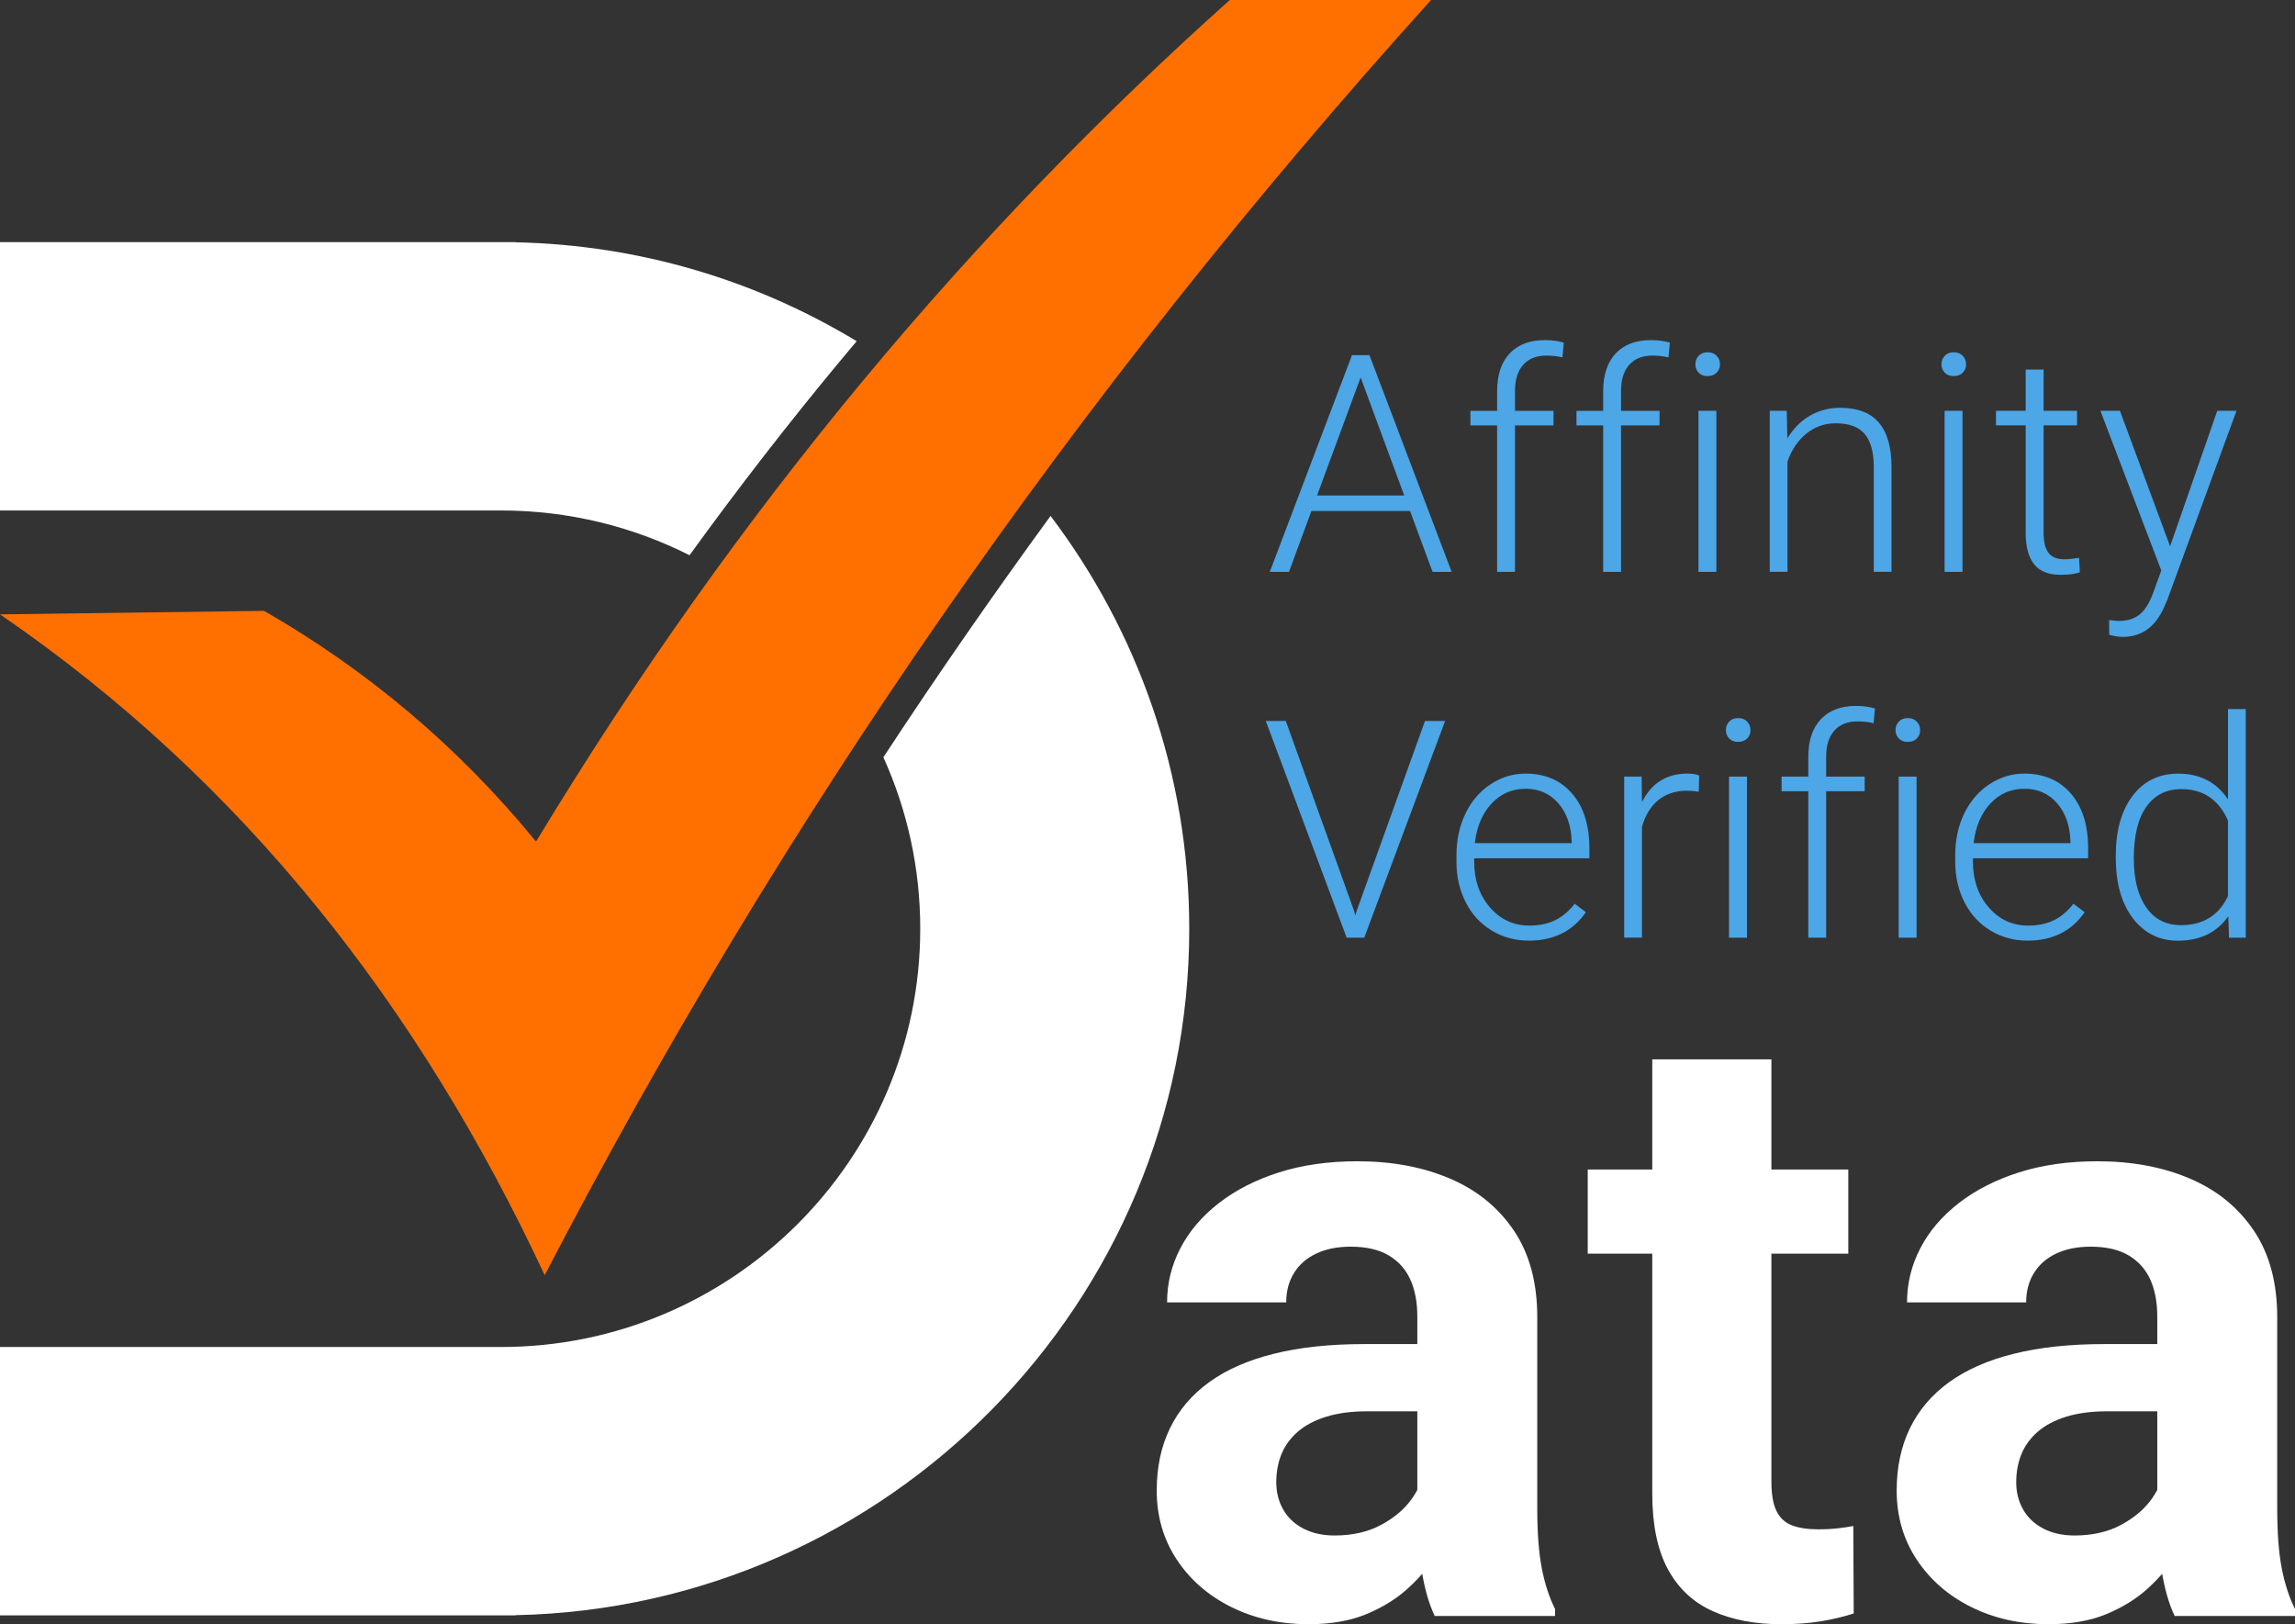 <svg width="325" height="230" viewBox="0 0 325 230" fill="none" xmlns="http://www.w3.org/2000/svg">
<rect x="0" y="0" width="325" height="230" fill="#333333" stroke="none"/>
<g clip-path="url(#clip0_286_2934)">
<path d="M202.934 190.327L203.053 199.851H193.625C191.401 199.851 189.468 200.103 187.825 200.611C186.187 201.119 184.84 201.827 183.782 202.744C182.73 203.661 181.959 204.72 181.468 205.926C180.978 207.133 180.735 208.458 180.735 209.898C180.735 211.337 181.068 212.634 181.73 213.783C182.392 214.933 183.349 215.826 184.601 216.472C185.849 217.113 187.316 217.436 188.996 217.436C191.534 217.436 193.739 216.932 195.615 215.916C197.491 214.904 198.944 213.66 199.977 212.178C201.01 210.696 201.548 209.294 201.586 207.969L206.039 215.099C205.415 216.695 204.562 218.353 203.491 220.068C202.415 221.782 201.063 223.388 199.42 224.889C197.782 226.39 195.806 227.615 193.506 228.57C191.201 229.525 188.468 230 185.306 230C181.283 230 177.645 229.193 174.383 227.577C171.121 225.962 168.545 223.72 166.65 220.856C164.755 217.992 163.807 214.733 163.807 211.071C163.807 207.76 164.431 204.82 165.683 202.25C166.931 199.68 168.778 197.509 171.216 195.738C173.654 193.966 176.711 192.621 180.383 191.705C184.054 190.788 188.311 190.332 193.153 190.332H202.934V190.327ZM200.71 214.576V186.413C200.71 184.39 200.377 182.646 199.715 181.183C199.048 179.72 198.025 178.585 196.639 177.763C195.253 176.946 193.468 176.538 191.282 176.538C189.406 176.538 187.787 176.861 186.42 177.502C185.054 178.143 183.997 179.06 183.259 180.247C182.516 181.435 182.144 182.827 182.144 184.423H165.274C165.274 181.734 165.898 179.183 167.15 176.77C168.397 174.357 170.216 172.225 172.597 170.372C174.978 168.524 177.821 167.071 181.121 166.021C184.42 164.971 188.12 164.444 192.22 164.444C197.139 164.444 201.515 165.261 205.339 166.9C209.167 168.534 212.181 170.989 214.386 174.262C216.591 177.535 217.695 181.625 217.695 186.532V213.584C217.695 217.051 217.91 219.887 218.338 222.086C218.767 224.286 219.39 226.205 220.214 227.843V228.836H203.172C202.353 227.121 201.739 224.97 201.325 222.381C200.915 219.792 200.71 217.189 200.71 214.581V214.576Z" fill="white"/>
<path d="M261.741 165.612V177.53H224.843V165.612H261.741ZM233.98 150.013H250.851V209.783C250.851 211.617 251.094 213.018 251.584 213.992C252.07 214.966 252.803 215.636 253.779 216.006C254.756 216.377 255.984 216.562 257.47 216.562C258.522 216.562 259.47 216.514 260.312 216.415C261.15 216.32 261.865 216.21 262.45 216.092L262.508 228.48C261.065 228.945 259.498 229.316 257.822 229.591C256.141 229.862 254.289 230 252.256 230C248.546 230 245.313 229.387 242.561 228.157C239.809 226.931 237.69 224.955 236.204 222.229C234.718 219.502 233.98 215.916 233.98 211.479V150.013Z" fill="white"/>
<path d="M307.72 190.327L307.839 199.851H298.411C296.187 199.851 294.254 200.103 292.611 200.611C290.973 201.119 289.625 201.827 288.568 202.744C287.516 203.661 286.745 204.72 286.254 205.926C285.764 207.133 285.521 208.458 285.521 209.898C285.521 211.337 285.854 212.634 286.516 213.783C287.178 214.933 288.135 215.826 289.387 216.472C290.635 217.113 292.101 217.436 293.782 217.436C296.32 217.436 298.525 216.932 300.401 215.916C302.277 214.904 303.73 213.66 304.763 212.178C305.796 210.696 306.334 209.294 306.372 207.969L310.825 215.099C310.201 216.695 309.348 218.353 308.277 220.068C307.201 221.782 305.849 223.388 304.206 224.889C302.568 226.39 300.592 227.615 298.292 228.57C295.987 229.525 293.254 230 290.092 230C286.068 230 282.431 229.193 279.169 227.577C275.907 225.962 273.331 223.72 271.436 220.856C269.541 217.992 268.593 214.733 268.593 211.071C268.593 207.76 269.217 204.82 270.469 202.25C271.717 199.68 273.564 197.509 276.002 195.738C278.44 193.966 281.497 192.621 285.168 191.705C288.84 190.788 293.097 190.332 297.939 190.332H307.72V190.327ZM305.496 214.576V186.413C305.496 184.39 305.163 182.646 304.501 181.183C303.834 179.72 302.811 178.585 301.425 177.763C300.039 176.946 298.254 176.538 296.068 176.538C294.192 176.538 292.573 176.861 291.206 177.502C289.84 178.143 288.783 179.06 288.045 180.247C287.302 181.435 286.93 182.827 286.93 184.423H270.06C270.06 181.734 270.683 179.183 271.936 176.77C273.183 174.357 275.002 172.225 277.383 170.372C279.764 168.524 282.607 167.071 285.907 166.021C289.206 164.971 292.906 164.444 297.006 164.444C301.925 164.444 306.301 165.261 310.125 166.9C313.953 168.534 316.967 170.989 319.172 174.262C321.376 177.535 322.481 181.625 322.481 186.532V213.584C322.481 217.051 322.695 219.887 323.124 222.086C323.553 224.286 324.176 226.205 325 227.843V228.836H307.958C307.139 227.121 306.525 224.97 306.11 222.381C305.701 219.792 305.496 217.189 305.496 214.581V214.576Z" fill="white"/>
<path d="M0 86.998L37.403 86.504C51.85 94.812 64.778 105.571 75.911 119.175C104.71 71.551 137.789 32.524 174.154 0H202.653C151.808 56.346 110.314 116.677 77.135 180.575C59.388 142.622 34.565 110.673 0 86.998Z" fill="#FF7000"/>
<path d="M125.094 107.229C128.451 114.644 130.318 122.866 130.318 131.516C130.318 164.173 103.681 190.745 70.945 190.745H0V228.746H72.978V228.722C125.785 227.639 168.412 184.451 168.412 131.516C168.412 109.59 161.093 89.34 148.774 73.061C144.703 78.638 140.708 84.252 136.799 89.891C132.832 95.61 128.932 101.391 125.099 107.229H125.094Z" fill="white"/>
<path d="M121.314 48.313C107.148 39.749 90.634 34.671 72.978 34.31V34.286H0V72.287H70.945C80.544 72.287 89.615 74.572 97.648 78.624C104.495 69.166 111.59 60.003 118.9 51.201C119.699 50.237 120.509 49.273 121.318 48.313H121.314Z" fill="white"/>
<path d="M199.677 72.358H185.711L182.54 80.98H179.816L191.458 50.289H193.93L205.572 80.98H202.867L199.677 72.358ZM186.516 70.164H198.853L192.682 53.448L186.511 70.164H186.516Z" fill="#4DA6E6"/>
<path d="M212.01 80.98V60.241H208.229V58.175H212.01V55.415C212.01 53.083 212.605 51.292 213.795 50.038C214.986 48.788 216.643 48.161 218.771 48.161C219.729 48.161 220.624 48.28 221.452 48.518L221.262 50.608C220.557 50.437 219.79 50.356 218.957 50.356C217.562 50.356 216.476 50.788 215.705 51.657C214.933 52.527 214.543 53.752 214.543 55.343V58.175H219.995V60.241H214.543V80.98H212.01Z" fill="#4DA6E6"/>
<path d="M227.028 80.98V60.241H223.247V58.175H227.028V55.415C227.028 53.083 227.623 51.292 228.814 50.038C230.004 48.788 231.661 48.161 233.79 48.161C234.747 48.161 235.642 48.28 236.471 48.518L236.28 50.608C235.575 50.437 234.809 50.356 233.975 50.356C232.58 50.356 231.495 50.788 230.723 51.657C229.952 52.527 229.561 53.752 229.561 55.343V58.175H235.013V60.241H229.561V80.98H227.028Z" fill="#4DA6E6"/>
<path d="M240.085 51.586C240.085 51.111 240.242 50.712 240.551 50.38C240.861 50.052 241.285 49.886 241.818 49.886C242.351 49.886 242.78 50.052 243.094 50.38C243.413 50.707 243.57 51.111 243.57 51.586C243.57 52.061 243.413 52.46 243.094 52.778C242.775 53.101 242.351 53.258 241.818 53.258C241.285 53.258 240.861 53.097 240.551 52.778C240.242 52.455 240.085 52.061 240.085 51.586ZM243.061 80.98H240.523V58.174H243.061V80.98Z" fill="#4DA6E6"/>
<path d="M253.027 58.17L253.113 62.07C253.97 60.664 255.041 59.595 256.322 58.854C257.603 58.118 259.022 57.747 260.569 57.747C263.022 57.747 264.846 58.436 266.041 59.813C267.236 61.191 267.845 63.257 267.86 66.012V80.975H265.345V65.989C265.331 63.951 264.898 62.435 264.046 61.438C263.193 60.44 261.831 59.942 259.955 59.942C258.393 59.942 257.008 60.431 255.803 61.405C254.598 62.378 253.708 63.699 253.132 65.357V80.975H250.618V58.17H253.027Z" fill="#4DA6E6"/>
<path d="M274.936 51.586C274.936 51.111 275.093 50.712 275.402 50.38C275.712 50.052 276.136 49.886 276.669 49.886C277.202 49.886 277.631 50.052 277.945 50.38C278.264 50.707 278.421 51.111 278.421 51.586C278.421 52.061 278.264 52.46 277.945 52.778C277.626 53.101 277.202 53.258 276.669 53.258C276.136 53.258 275.712 53.097 275.402 52.778C275.093 52.455 274.936 52.061 274.936 51.586ZM277.916 80.98H275.378V58.174H277.916V80.98Z" fill="#4DA6E6"/>
<path d="M289.402 52.332V58.17H294.135V60.236H289.402V75.451C289.402 76.719 289.63 77.659 290.087 78.277C290.544 78.894 291.311 79.203 292.378 79.203C292.801 79.203 293.482 79.132 294.425 78.994L294.53 81.041C293.868 81.279 292.968 81.398 291.825 81.398C290.092 81.398 288.83 80.894 288.044 79.892C287.254 78.89 286.859 77.408 286.859 75.455V60.236H282.654V58.17H286.859V52.332H289.397H289.402Z" fill="#4DA6E6"/>
<path d="M307.315 77.351L313.991 58.17H316.715L306.953 84.851L306.444 86.034C305.191 88.803 303.253 90.185 300.634 90.185C300.03 90.185 299.382 90.086 298.692 89.891L298.673 87.806L299.982 87.934C301.22 87.934 302.225 87.63 302.991 87.017C303.758 86.404 304.41 85.355 304.944 83.868L306.063 80.79L297.444 58.174H300.211L307.31 77.355L307.315 77.351Z" fill="#4DA6E6"/>
<path d="M191.758 128.984L191.93 129.64L192.12 128.984L201.796 102.089H204.648L193.196 132.78H190.701L179.249 102.089H182.082L191.758 128.984Z" fill="#4DA6E6"/>
<path d="M216.5 133.198C214.557 133.198 212.8 132.718 211.229 131.763C209.657 130.808 208.434 129.478 207.562 127.768C206.691 126.063 206.253 124.149 206.253 122.025V121.118C206.253 118.928 206.677 116.952 207.529 115.195C208.381 113.437 209.567 112.06 211.091 111.053C212.614 110.05 214.262 109.547 216.033 109.547C218.809 109.547 221.009 110.492 222.638 112.383C224.266 114.273 225.076 116.857 225.076 120.13V121.541H208.762V122.025C208.762 124.609 209.505 126.766 210.991 128.486C212.476 130.205 214.348 131.07 216.6 131.07C217.952 131.07 219.147 130.823 220.181 130.333C221.214 129.839 222.157 129.056 223 127.973L224.585 129.174C222.724 131.858 220.028 133.202 216.49 133.202L216.5 133.198ZM216.033 111.699C214.133 111.699 212.529 112.392 211.229 113.784C209.924 115.176 209.134 117.043 208.853 119.389H222.566V119.114C222.495 116.919 221.871 115.138 220.686 113.76C219.5 112.383 217.952 111.694 216.038 111.694L216.033 111.699Z" fill="#4DA6E6"/>
<path d="M240.566 112.121C240.032 112.022 239.461 111.974 238.856 111.974C237.28 111.974 235.942 112.416 234.852 113.29C233.761 114.169 232.98 115.442 232.518 117.114V132.775H230.004V109.97H232.475L232.518 113.594C233.856 110.896 236.004 109.547 238.961 109.547C239.666 109.547 240.223 109.637 240.627 109.822L240.566 112.121Z" fill="#4DA6E6"/>
<path d="M244.408 103.386C244.408 102.911 244.565 102.512 244.875 102.18C245.184 101.852 245.608 101.686 246.142 101.686C246.675 101.686 247.103 101.852 247.418 102.18C247.737 102.507 247.894 102.911 247.894 103.386C247.894 103.861 247.737 104.26 247.418 104.578C247.099 104.901 246.675 105.058 246.142 105.058C245.608 105.058 245.184 104.897 244.875 104.578C244.565 104.255 244.408 103.861 244.408 103.386ZM247.389 132.78H244.851V109.974H247.389V132.78Z" fill="#4DA6E6"/>
<path d="M256.074 132.78V112.041H252.294V109.974H256.074V107.215C256.074 104.882 256.67 103.091 257.86 101.837C259.051 100.588 260.708 99.961 262.836 99.961C263.793 99.961 264.688 100.08 265.517 100.317L265.326 102.407C264.622 102.236 263.855 102.156 263.022 102.156C261.627 102.156 260.541 102.588 259.77 103.457C258.998 104.327 258.608 105.552 258.608 107.143V109.974H264.06V112.041H258.608V132.78H256.074Z" fill="#4DA6E6"/>
<path d="M268.431 103.386C268.431 102.911 268.588 102.512 268.898 102.18C269.207 101.852 269.631 101.686 270.164 101.686C270.698 101.686 271.126 101.852 271.44 102.18C271.759 102.507 271.917 102.911 271.917 103.386C271.917 103.861 271.759 104.26 271.44 104.578C271.121 104.901 270.698 105.058 270.164 105.058C269.631 105.058 269.207 104.897 268.898 104.578C268.588 104.255 268.431 103.861 268.431 103.386ZM271.412 132.78H268.874V109.974H271.412V132.78Z" fill="#4DA6E6"/>
<path d="M287.13 133.198C285.187 133.198 283.43 132.718 281.859 131.763C280.288 130.808 279.064 129.478 278.193 127.768C277.321 126.063 276.883 124.149 276.883 122.025V121.118C276.883 118.928 277.307 116.952 278.159 115.195C279.012 113.437 280.197 112.06 281.721 111.053C283.245 110.05 284.892 109.547 286.664 109.547C289.44 109.547 291.64 110.492 293.268 112.383C294.897 114.273 295.706 116.857 295.706 120.13V121.541H279.392V122.025C279.392 124.609 280.135 126.766 281.621 128.486C283.107 130.205 284.978 131.07 287.23 131.07C288.583 131.07 289.778 130.823 290.811 130.333C291.844 129.839 292.787 129.056 293.63 127.973L295.216 129.174C293.354 131.858 290.659 133.202 287.121 133.202L287.13 133.198ZM286.668 111.699C284.768 111.699 283.164 112.392 281.864 113.784C280.559 115.176 279.769 117.043 279.488 119.389H293.201V119.114C293.13 116.919 292.506 115.138 291.321 113.76C290.135 112.383 288.587 111.694 286.673 111.694L286.668 111.699Z" fill="#4DA6E6"/>
<path d="M299.62 121.166C299.62 117.627 300.411 114.805 301.996 112.701C303.582 110.601 305.734 109.552 308.453 109.552C311.539 109.552 313.891 110.768 315.51 113.2V100.408H318.024V132.784H315.658L315.553 129.749C313.934 132.053 311.553 133.207 308.41 133.207C305.777 133.207 303.653 132.148 302.039 130.034C300.425 127.92 299.62 125.066 299.62 121.465V121.17V121.166ZM302.177 121.607C302.177 124.514 302.763 126.809 303.929 128.49C305.096 130.172 306.748 131.008 308.872 131.008C311.986 131.008 314.196 129.64 315.505 126.899V116.192C314.196 113.228 311.996 111.746 308.915 111.746C306.786 111.746 305.134 112.577 303.949 114.245C302.763 115.912 302.172 118.363 302.172 121.612L302.177 121.607Z" fill="#4DA6E6"/>
</g>
<defs>
<clipPath id="clip0_286_2934">
<rect width="325" height="230" fill="white"/>
</clipPath>
</defs>
</svg>

